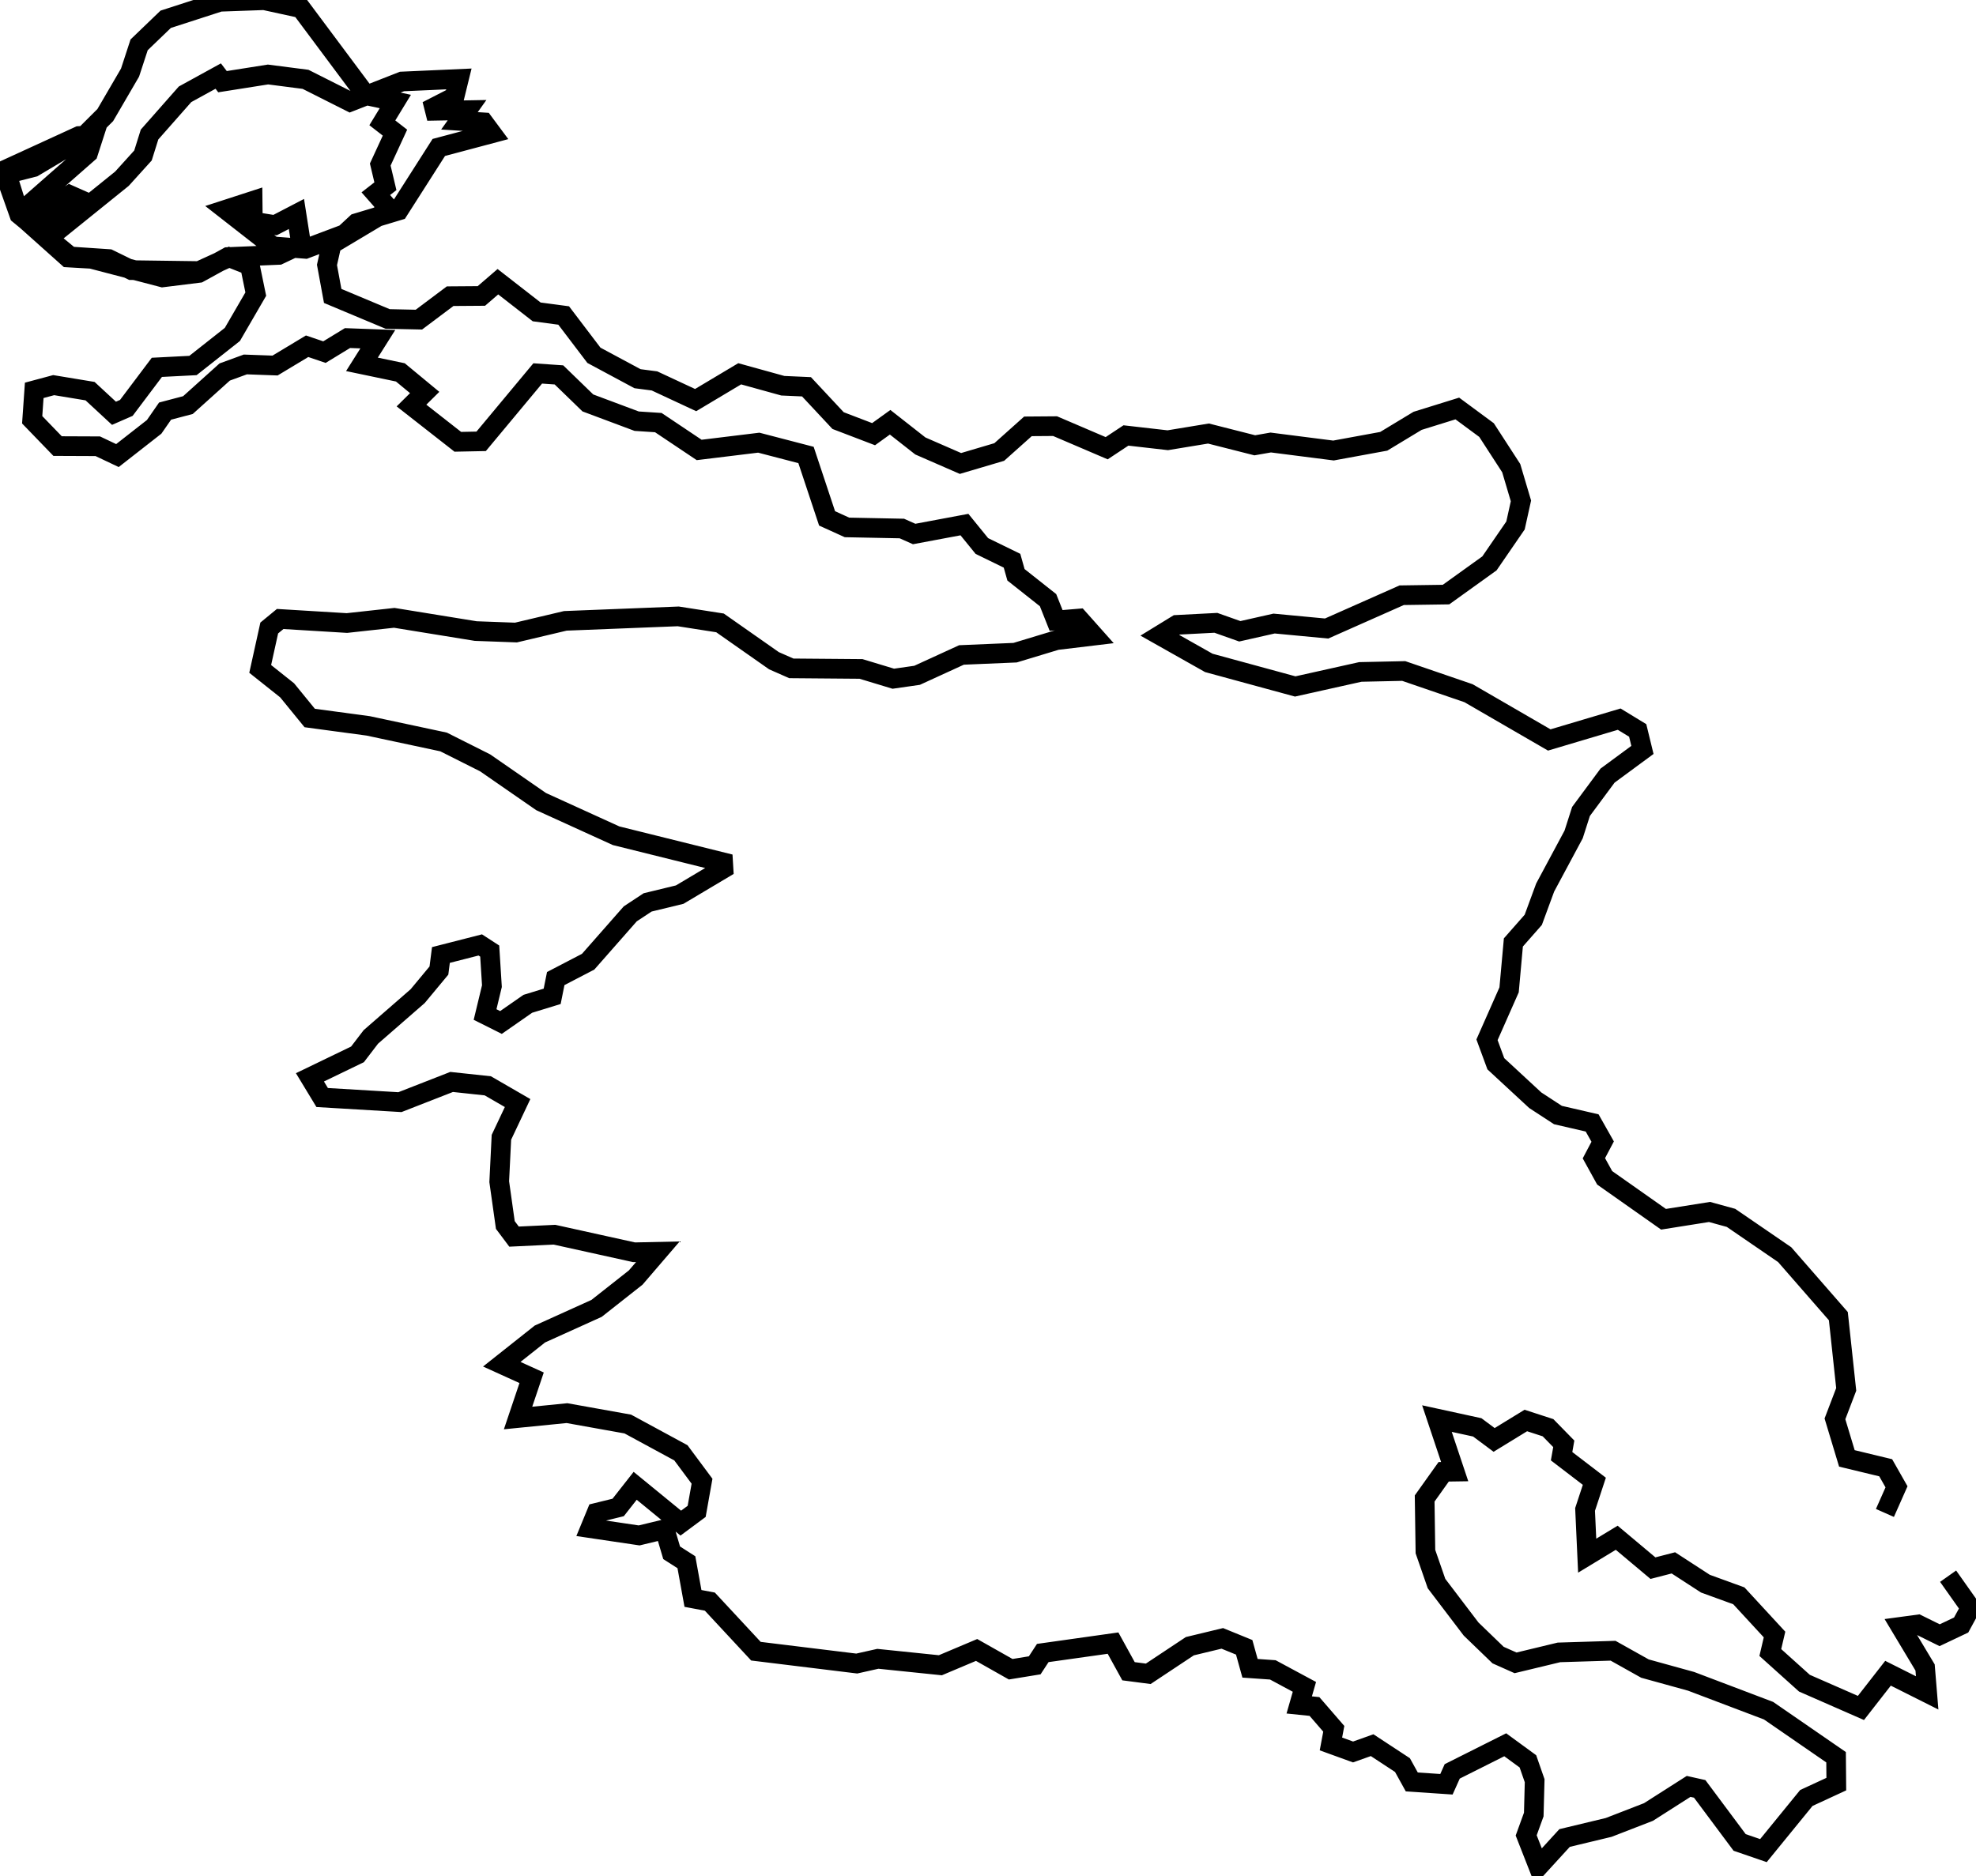<svg xmlns="http://www.w3.org/2000/svg" width="200.00" height="189.94" viewBox="0 0 4120.52 3914.19"><g transform="translate(10)"><path d="m3921.04 3156.36 24.19-54.52-22.58-39.74-80.97-19.53-24.87-82.51 23.48-61.49-16.38-152.76-111.96-128.34-111.95-76.72-44.83-12.32-95.92 15.23-122.74-86.45-22.52-40.81 18.34-34.78-21.98-38.93-71.35-16.48-47.29-30.86-82.23-76.12-18.41-49.99 46.07-104.18 8.93-98.91 41.48-47.15 24.83-67.44 59.39-110.73 15.34-47.94 55.41-74.79 72.75-53.59-9.89-40.66-38.61-23.53-145.84 43.41-168.40-97.54-135.14-46.33-90.59 1.96-135.75 30.27-180.20-49.11-102.19-57.66 35.43-21.72 81.51-4.23 49.86 17.65 71.51-16.14 109.58 10.35 156.57-69.45 92.44-1.33 90.60-65.09 54.36-79.11 11.34-51.29-20.28-68.32-51.45-79.40-60.99-45.04-82.83 25.74-70.61 42.70-104.79 19.23-130.95-16.71-33.26 5.83-96.61-24.54-84.92 13.99-87.20-9.96-40.18 26.60-107.62-46.05-56.58 0.43-59.86 53.51-80.88 23.94-83.70-36.52-63.03-49.46-34.50 24.85-74.05-28.33-65.87-70.54-49.37-2.19-89.98-24.91-91.90 54.87-85.81-40.00-35.41-4.62-90.92-48.83-63.08-83.04-56.32-7.51-80.89-62.97-34.46 29.72-65.14 0.47-65.18 48.91-65.20-1.40-114.60-48.03-11.92-64.69 9.71-43.17 121.22-72.40-29.07-33.04 19.99-15.58-10.73-45.23 30.70-66.55-26.37-20.49 27.11-44.47-61.47-13.23-135.28-181.35-76.88-16.76-92.44 3.28-112.89 36.52-55.43 53.31-18.94 57.91-51.66 88.62-48.72 48.59-100.98 60.06-59.42 15.11 29.08 82.12 101.99 91.22 49.10 2.82 148.34 38.78 75.91-9.41 60.28-33.11 106.14-4.44 46.84-22.18-9.88-63.22-44.61 23.20-46.28-7.43-0.45-42.92-55.81 18.11 98.07 76.59 67.82 5.22 82.01-30.88 24.49-22.74 87.76-26.41 83.95-131.53 110.50-29.42-17.02-22.93-50.40-3.19 15.86-22.22-83.31 1.51 57.11-29.26 9.18-37.42-118.64 5.30-108.19 42.38-93.01-46.86-78.29-10.10-94.90 14.99-8.93-11.72-69.20 38.03-74.05 83.95-13.70 43.70-43.89 48.50-123.07 99.29-15.72-12.80 45.65-45.50-15.76-6.98-70.13 45.92-6.16-32.95 114.64-100.72 11.95-36.99-31.01 1.64-153.45 70.36 29.18 93.70 105.93 87.18 80.50 5.39 47.33 23.15 140.76 1.91 62.93-28.71 43.30 17.14 12.27 59.68-48.80 84.09-82.18 64.85-75.32 3.84-63.67 84.59-25.79 11.25-49.85-46.17-75.91-12.55-40.56 10.87-4.28 61.40 53.01 54.89 83.82 0.35 40.97 19.44 76.60-59.91 22.79-32.84 47.68-12.58 76.66-69.02 43.11-15.74 61.97 2.26 66.83-40.26 36.12 12.29 48.10-29.33 63.26 2.33-33.13 52.49 80.16 16.77 50.71 41.95-27.51 27.20 96.61 75.65 48.71-0.98 117.95-141.64 44.32 3.08 60.28 58.46 101.77 38.07 45.22 2.98 85.18 57.04 124.33-15.17 98.53 25.65 43.93 132.29 41.53 18.86 114.46 2.28 25.64 11.45 104.89-19.66 36.32 44.70 62.90 30.71 8.26 29.35 66.89 52.93 16.82 42.32 47.01-3.90 31.71 35.64-77.84 9.34-86.45 26.17-111.80 4.74-92.63 42.46-49.58 7.10-67.32-20.39-145.39-1.21-36.19-15.94-112.58-78.92-87.08-13.59-235.50 9.34-103.02 24.38-83.85-3.08-169.97-27.59-98.74 10.83-139.19-8.44-22.83 18.78-18.86 85.37 56.19 44.69 47.09 57.73 122.11 16.45 157.09 33.55 86.67 43.56 116.70 80.80 156.47 71.27 223.25 55.48 0.78 12.96-91.36 54.40-66.91 16.25-36.25 23.92-87.77 99.77-67.63 35.18-7.44 37.08-50.81 15.59-55.97 38.97-33.17-16.61 14.28-59.23-4.59-73.16-19.71-12.78-82.07 20.99-4.15 32.46-44.32 53.37-97.66 85.07-27.88 36.42-99.19 47.94 25.52 42.10 162.16 9.65 107.83-42.14 75.51 8.09 62.11 35.94-33.75 71.43-4.55 92.59 12.72 90.36 18.18 24.26 84.37-3.98 165.93 36.65 49.66-1.06-46.19 53.78-81.65 64.36-118.19 53.46-79.51 63.02 62.24 28.26-28.28 83.95 102.06-10.17 126.84 22.74 110.75 60.04 44.06 59.27-11.18 62.86-33.10 24.54-95.15-77.84-35.47 45.16-45.03 11.06-13.24 32.14 102.00 15.14 53.32-12.82 14.48 49.06 30.78 19.70 13.69 75.53 35.22 6.64 96.12 103.44 210.26 25.75 44.03-9.88 130.36 13.44 75.60-31.90 71.13 40.22 50.10-8.17 16.80-25.68 146.54-20.65 32.31 58.68 41.15 5.36 86.76-57.59 67.71-16.31 45.63 18.64 12.17 43.76 47.61 3.32 65.83 35.43-10.81 37.68 31.80 3.27 40.27 46.53-5.92 31.62 46.13 16.73 39.79-14.19 63.28 41.56 19.43 35.12 72.28 4.88 12.07-26.90 110.57-55.49 47.30 34.57 14.06 40.40-1.85 70.56-15.82 43.56 25.52 65.09 54.57-59.67 91.92-22.08 83.02-32.17 83.75-53.41 23.13 5.17 83.31 111.75 49.60 17.04 89.53-109.84 62.48-28.88-0.48-56.10-140.84-97.11-161.54-61.25-96.24-26.58-66.52-37.25-112.85 3.48-90.55 21.82-36.43-16.22-56.30-54.34-72.14-94.89-23.11-66.65-1.61-110.79 39.69-55.71 22.94-0.34-37.01-110.65 84.14 18.33 35.12 26.19 66.15-40.53 46.29 15.06 32.85 33.61-4.55 25.83 68.32 52.31-19.36 58.74 4.42 96.44 61.59-37.37 75.58 63.40 42.61-11.01 66.85 43.42 69.67 25.32 74.45 80.74-8.80 37.56 71.13 63.97 117.89 51.68 56.48-72.41 81.69 41.00-4.36-53.04-50.89-84.86 35.88-4.85 45.38 22.41 44.83-21.26 19.51-35.81-46.71-66.07" style="fill:none;stroke:currentColor;stroke-width:41.01"/></g></svg>